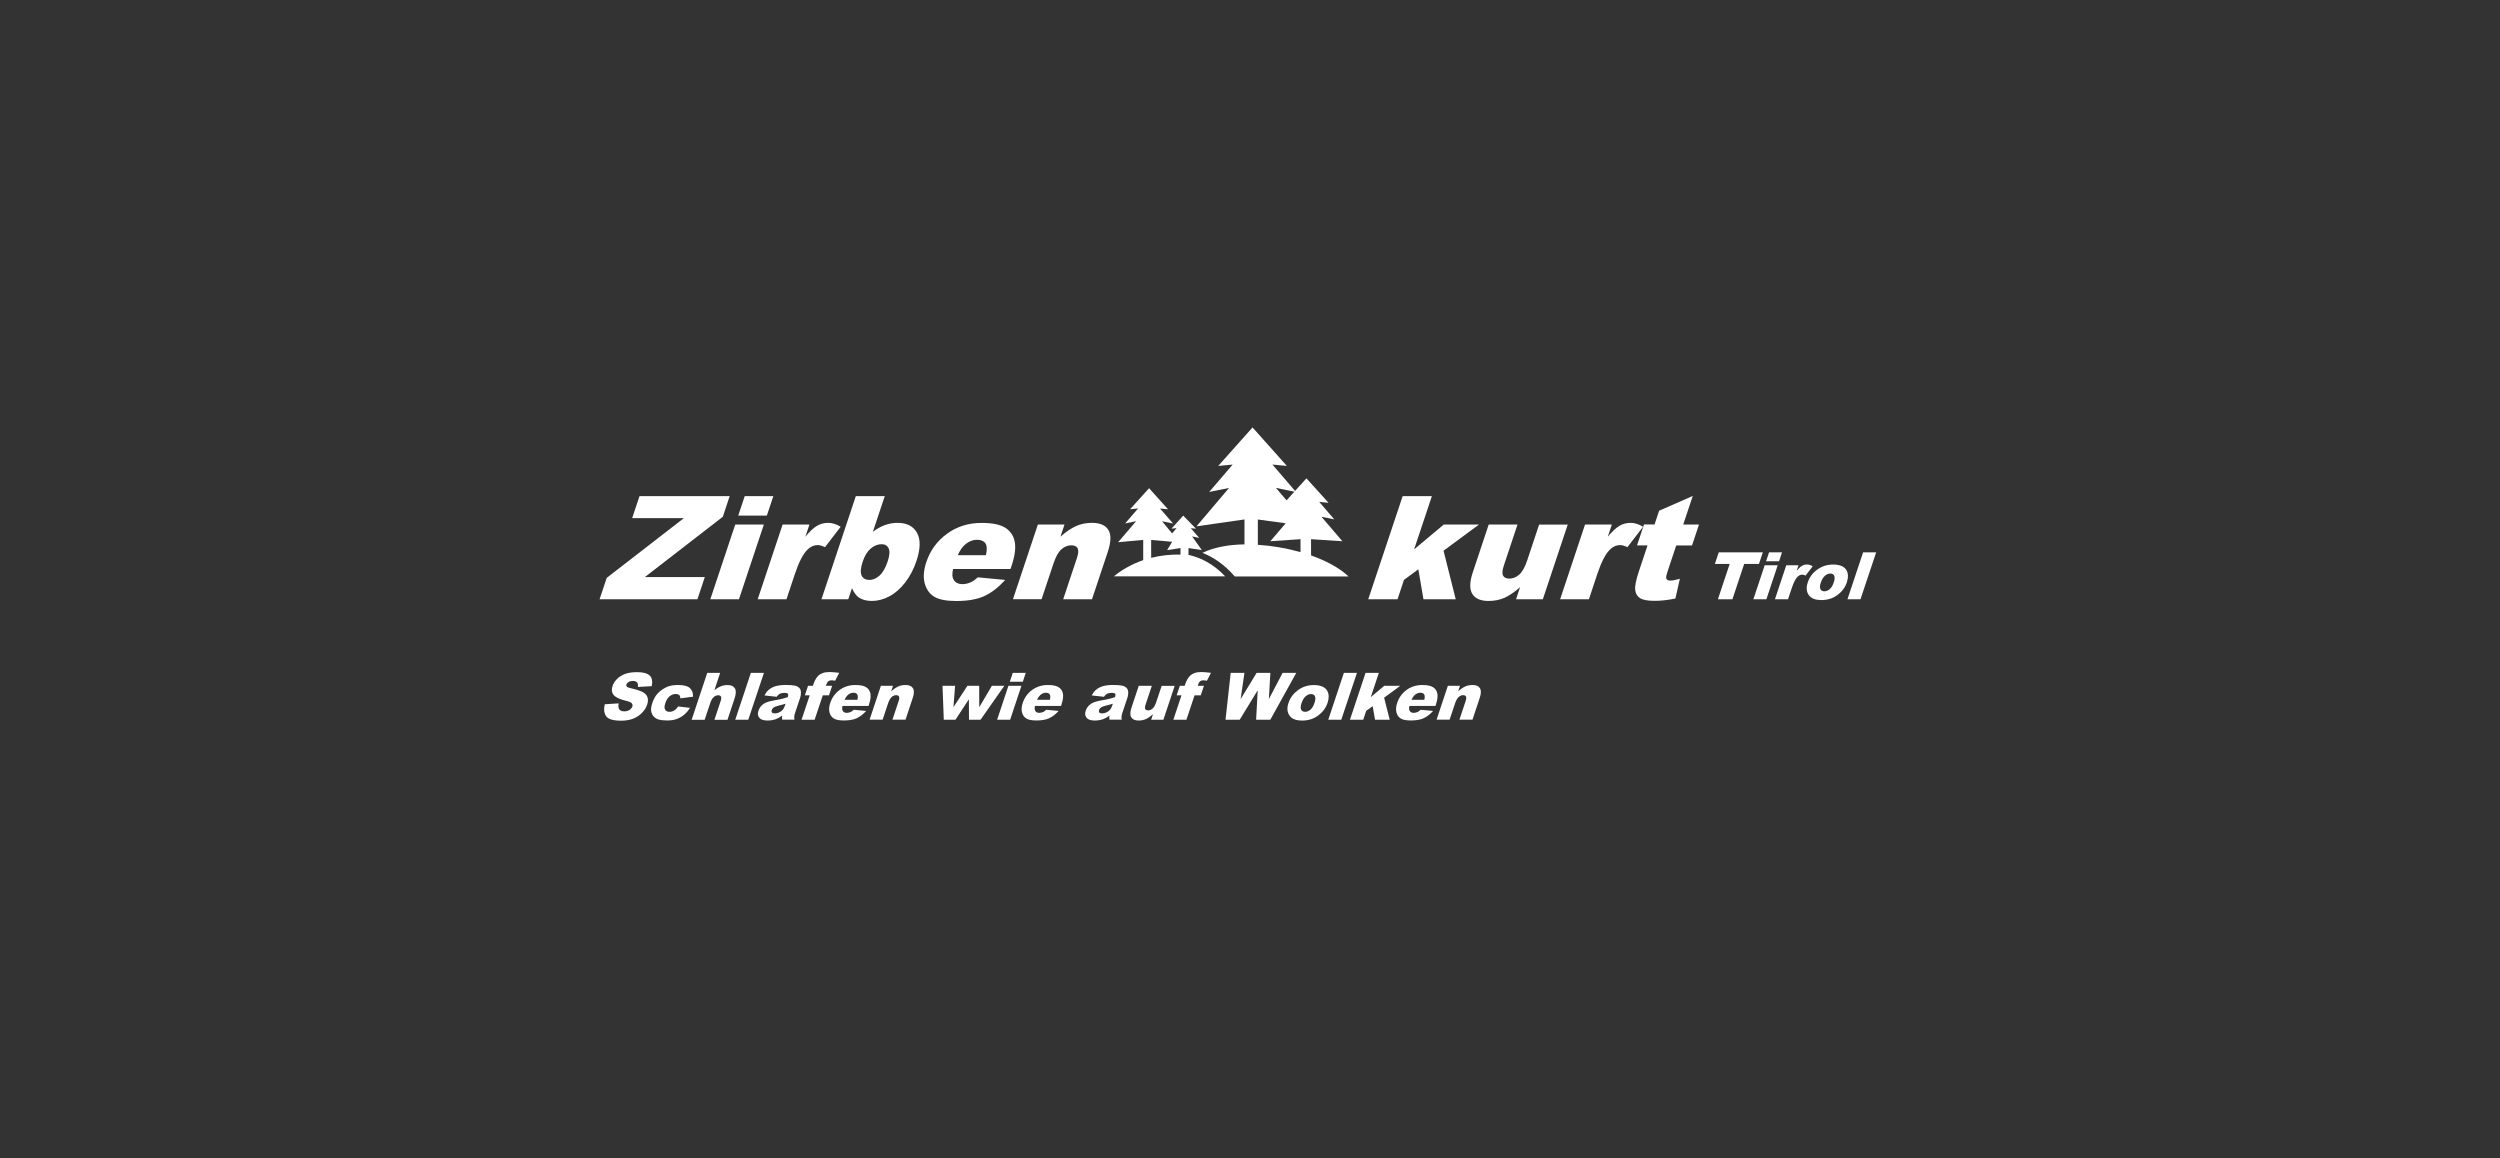 <?xml version="1.0" encoding="UTF-8"?>
<svg id="Ebene_3" data-name="Ebene 3" xmlns="http://www.w3.org/2000/svg" xmlns:xlink="http://www.w3.org/1999/xlink" viewBox="0 0 453.28 210">
  <rect x="0" y="0" width="453.28" height="210" fill="#333333" stroke="none"/>
  <defs>
    <style>
      .cls-1 {
        fill: none;
      }

      .cls-2 {
        clip-path: url(#clippath);
      }

      .cls-3 {
        fill: #fff;
      }

      .cls-4 {
        clip-path: url(#clippath-1);
      }

      .cls-5 {
        clip-path: url(#clippath-2);
      }
    </style>
    <clipPath id="clippath">
      <rect class="cls-1" x="107.36" y="74.69" width="233.28" height="57.38"/>
    </clipPath>
    <clipPath id="clippath-1">
      <rect class="cls-1" x="107.36" y="74.69" width="233.28" height="57.38"/>
    </clipPath>
    <clipPath id="clippath-2">
      <rect class="cls-1" x="199.74" y="74.69" width="46.9" height="34.01"/>
    </clipPath>
  </defs>
  <g class="cls-2">
    <polygon class="cls-3" points="115.95 89.95 132.3 89.95 131.06 93.69 116.92 104.63 127.79 104.63 126.45 108.65 108.71 108.65 110.01 104.77 124 93.94 114.62 93.94 115.95 89.95"/>
    <path class="cls-3" d="m133.31,95.1h5.19l-4.52,13.55h-5.19l4.52-13.55Zm1.72-5.15h5.19l-1.18,3.53h-5.19l1.18-3.53Z"/>
    <g class="cls-4">
      <path class="cls-3" d="m141.9,95.1h4.86l-.74,2.22c.79-.96,1.49-1.62,2.11-1.98.62-.36,1.29-.54,2.02-.54s1.52.24,2.27.71l-2.84,3.7c-.53-.25-.97-.38-1.33-.38-.68,0-1.3.28-1.86.84-.8.79-1.56,2.27-2.28,4.44l-1.51,4.54h-5.22l4.52-13.55Z"/>
      <path class="cls-3" d="m155.18,89.95h5.24l-2.16,6.48c.7-.54,1.42-.95,2.17-1.22.75-.27,1.53-.41,2.32-.41,1.65,0,2.82.59,3.5,1.78s.66,2.89-.08,5.11c-.49,1.48-1.17,2.78-2.04,3.91-.87,1.13-1.83,1.97-2.89,2.53-1.06.56-2.12.83-3.18.83-.91,0-1.68-.2-2.3-.59-.47-.31-.9-.88-1.29-1.72l-.67,2h-4.86l6.23-18.7Zm1.24,11.89c-.39,1.16-.45,2.01-.19,2.53.26.52.73.78,1.4.78.62,0,1.23-.26,1.82-.77.59-.52,1.09-1.38,1.5-2.6.36-1.07.41-1.86.17-2.36-.24-.5-.66-.75-1.25-.75-.71,0-1.37.26-1.99.78-.62.52-1.11,1.32-1.46,2.38"/>
      <path class="cls-3" d="m183.21,103.17h-10.41c-.18.83-.17,1.45.06,1.86.31.59.86.88,1.67.88.51,0,1.04-.13,1.58-.38.33-.16.73-.45,1.19-.85l4.96.47c-1.24,1.36-2.51,2.34-3.81,2.93-1.3.59-2.99.89-5.05.89-1.79,0-3.12-.25-3.98-.76-.86-.51-1.44-1.31-1.75-2.41-.31-1.1-.21-2.4.28-3.88.71-2.12,1.95-3.83,3.75-5.14,1.79-1.31,3.88-1.97,6.27-1.97,1.94,0,3.37.29,4.3.88.93.59,1.5,1.44,1.71,2.55.22,1.11.03,2.56-.57,4.35l-.2.59Zm-4.45-2.49c.23-1,.2-1.72-.09-2.16-.29-.43-.8-.65-1.51-.65-.82,0-1.59.33-2.3.98-.45.41-.85,1.02-1.21,1.82h5.12Z"/>
      <path class="cls-3" d="m188.18,95.1h4.83l-.74,2.21c1.02-.9,1.97-1.54,2.84-1.93.87-.39,1.83-.58,2.9-.58,1.44,0,2.42.43,2.95,1.28.53.85.49,2.17-.1,3.96l-2.87,8.61h-5.22l2.48-7.45c.28-.85.33-1.45.13-1.8-.2-.35-.58-.53-1.15-.53-.63,0-1.22.24-1.77.71-.55.48-1.03,1.33-1.44,2.56l-2.17,6.5h-5.19l4.52-13.55Z"/>
      <polygon class="cls-3" points="254.32 89.95 259.62 89.95 256.4 99.6 261.78 95.1 268.17 95.1 261.73 99.85 263.94 108.65 258.09 108.65 257.16 103.22 254.56 105.13 253.39 108.65 248.08 108.65 254.32 89.95"/>
      <path class="cls-3" d="m279.73,108.65h-4.85l.73-2.19c-1.02.9-1.97,1.54-2.83,1.93-.86.38-1.83.57-2.9.57-1.43,0-2.41-.43-2.93-1.28-.53-.85-.5-2.17.1-3.95l2.87-8.62h5.22l-2.48,7.45c-.28.85-.33,1.45-.13,1.81.19.36.58.54,1.15.54.62,0,1.21-.24,1.76-.71.55-.48,1.04-1.33,1.45-2.56l2.17-6.52h5.19l-4.52,13.55Z"/>
      <path class="cls-3" d="m287.39,95.1h4.86l-.74,2.22c.79-.96,1.49-1.62,2.11-1.98.62-.36,1.29-.54,2.02-.54s1.52.24,2.27.71l-2.84,3.7c-.53-.25-.97-.38-1.33-.38-.68,0-1.3.28-1.86.84-.8.79-1.56,2.27-2.28,4.44l-1.51,4.54h-5.22l4.52-13.55Z"/>
      <path class="cls-3" d="m306.91,89.95l-1.72,5.15h2.86l-1.27,3.8h-2.86l-1.6,4.8c-.19.58-.26.96-.21,1.14.07.29.32.43.75.43.38,0,.95-.11,1.72-.33l-.81,3.58c-1.38.28-2.62.42-3.74.42-1.29,0-2.19-.17-2.69-.5-.5-.33-.79-.83-.86-1.51-.07-.67.15-1.77.65-3.28l1.59-4.76h-1.91l1.27-3.8h1.91l.83-2.49,6.09-2.67Z"/>
      <polygon class="cls-3" points="311.63 100.15 319.62 100.15 318.92 102.25 316.24 102.25 314.11 108.65 311.48 108.65 313.61 102.25 310.93 102.25 311.63 100.15"/>
      <path class="cls-3" d="m319.96,102.49h2.36l-2.05,6.16h-2.36l2.05-6.16Zm.78-2.34h2.36l-.53,1.61h-2.36l.54-1.61Z"/>
      <path class="cls-3" d="m323.88,102.49h2.21l-.34,1.01c.36-.44.68-.74.96-.9.28-.16.59-.25.92-.25s.69.11,1.03.33l-1.29,1.68c-.24-.12-.44-.17-.6-.17-.31,0-.59.13-.85.38-.36.36-.71,1.03-1.04,2.02l-.69,2.06h-2.37l2.05-6.16Z"/>
      <path class="cls-3" d="m327.77,105.59c.31-.94.89-1.71,1.73-2.32.84-.61,1.79-.91,2.87-.91,1.23,0,2.05.36,2.44,1.07.31.58.33,1.29.05,2.13-.31.95-.89,1.72-1.72,2.33-.83.61-1.8.91-2.91.91-.99,0-1.71-.25-2.15-.75-.54-.62-.65-1.44-.31-2.45m2.37,0c-.18.55-.21.95-.07,1.22.14.26.37.39.71.39s.66-.13.97-.39c.31-.26.55-.67.74-1.25.18-.53.2-.93.07-1.19-.13-.26-.36-.39-.69-.39-.34,0-.67.13-.98.4-.31.27-.56.67-.74,1.21"/>
      <polygon class="cls-3" points="337.8 100.15 340.17 100.15 337.33 108.65 334.97 108.65 337.8 100.15"/>
      <path class="cls-3" d="m109.63,127.69l2.55-.16c-.08.4-.07.72.02.93.15.34.48.52.99.52.37,0,.69-.09.95-.26.26-.18.43-.38.51-.61.07-.22.04-.42-.09-.59-.14-.17-.53-.34-1.18-.49-1.07-.26-1.77-.6-2.12-1.03-.35-.43-.42-.98-.19-1.64.14-.44.41-.85.79-1.24.38-.39.87-.69,1.45-.92.58-.22,1.32-.33,2.2-.33,1.09,0,1.85.2,2.28.61.44.4.56,1.05.38,1.93l-2.52.14c.06-.38.02-.66-.14-.83-.15-.17-.41-.26-.78-.26-.31,0-.56.07-.76.19-.2.13-.33.29-.39.47-.05.14-.02.26.07.37.09.11.35.22.78.31,1.07.25,1.8.5,2.22.75.41.25.67.57.77.94.1.38.07.79-.08,1.26-.18.54-.5,1.05-.95,1.51-.45.46-.99.81-1.61,1.05-.62.24-1.34.36-2.17.36-1.45,0-2.35-.28-2.72-.83-.37-.56-.45-1.26-.24-2.12"/>
      <path class="cls-3" d="m122.94,128.09l2.16.25c-.28.47-.62.87-1.01,1.21-.4.34-.84.61-1.35.8-.5.19-1.09.28-1.77.28s-1.18-.06-1.57-.18c-.39-.12-.7-.32-.92-.59-.22-.27-.36-.59-.42-.96-.06-.37.02-.85.22-1.46.21-.63.5-1.16.85-1.58.26-.31.57-.59.93-.83s.7-.43,1.03-.55c.52-.19,1.14-.28,1.86-.28,1.01,0,1.71.18,2.12.54.41.36.6.88.59,1.58l-2.32.3c.02-.26-.04-.46-.18-.59-.14-.13-.36-.2-.67-.2-.39,0-.75.14-1.09.42-.33.28-.6.7-.78,1.27-.17.51-.18.89-.02,1.15.15.26.41.39.78.39.31,0,.59-.08.86-.24.26-.16.5-.4.72-.73"/>
      <path class="cls-3" d="m128.21,122h2.36l-1.04,3.13c.43-.33.83-.57,1.19-.71.36-.14.76-.21,1.2-.21.64,0,1.08.2,1.32.59.24.39.23.99-.04,1.8l-1.3,3.91h-2.37l1.13-3.39c.13-.39.15-.66.06-.82-.09-.16-.26-.24-.52-.24-.29,0-.55.11-.8.33-.25.22-.47.6-.65,1.16l-.99,2.96h-2.36l2.83-8.5Z"/>
      <polygon class="cls-3" points="136.14 122 138.51 122 135.67 130.5 133.31 130.5 136.14 122"/>
      <path class="cls-3" d="m140.78,126.33l-2.18-.24c.22-.4.44-.71.68-.93.24-.23.53-.42.89-.59.26-.12.59-.21.99-.28.4-.07.82-.1,1.26-.1.71,0,1.26.04,1.66.12.4.08.7.24.91.5.14.17.22.42.23.74,0,.32-.03.62-.13.91l-.91,2.72c-.1.29-.15.52-.17.68-.02.17,0,.37.03.63h-2.21c-.04-.16-.05-.28-.05-.36,0-.08.02-.21.05-.39-.41.3-.79.51-1.13.64-.47.17-.99.26-1.54.26-.73,0-1.23-.17-1.5-.51-.27-.34-.32-.76-.15-1.26.16-.47.42-.85.8-1.15.38-.3.96-.53,1.74-.67.94-.18,1.56-.3,1.85-.37.29-.07.6-.17.93-.28.1-.29.1-.49.02-.61-.08-.12-.27-.17-.57-.17-.39,0-.7.06-.93.19-.18.1-.37.28-.55.54m1.63,1.24c-.36.12-.74.22-1.12.31-.52.13-.87.25-1.04.38-.17.13-.29.27-.34.43-.06.19-.05.34.04.46.09.12.26.18.51.18s.53-.06.8-.19c.27-.13.48-.28.64-.47.16-.18.28-.42.38-.72l.13-.38Z"/>
      <path class="cls-3" d="m149.76,124.34h1.12l-.58,1.73h-1.12l-1.48,4.43h-2.37l1.48-4.43h-.88l.58-1.73h.88l.09-.28c.08-.25.2-.53.36-.83.16-.3.34-.55.55-.74.21-.19.47-.35.78-.46.31-.12.72-.18,1.24-.18.41,0,1,.05,1.75.14l-.74,1.43c-.27-.05-.49-.07-.66-.07-.21,0-.38.04-.49.11-.12.07-.22.19-.31.34-.05.08-.12.26-.21.54"/>
      <path class="cls-3" d="m157.48,128h-4.73c-.08.38-.07.66.03.85.14.27.39.4.76.4.23,0,.47-.06.72-.17.15-.07.33-.2.54-.39l2.25.21c-.56.62-1.14,1.06-1.73,1.33s-1.36.4-2.3.4c-.82,0-1.42-.11-1.81-.34-.39-.23-.66-.59-.8-1.09-.14-.5-.1-1.09.13-1.77.32-.96.89-1.74,1.7-2.34.82-.59,1.77-.89,2.85-.89.88,0,1.53.13,1.95.4.42.27.68.65.78,1.16.1.51.01,1.16-.26,1.98l-.09.27Zm-2.02-1.13c.11-.46.09-.78-.04-.98-.13-.2-.36-.29-.69-.29-.37,0-.72.15-1.05.45-.2.19-.39.46-.55.83h2.32Z"/>
      <path class="cls-3" d="m159.71,124.34h2.2l-.33,1c.46-.41.9-.7,1.29-.88.39-.17.83-.26,1.32-.26.65,0,1.1.19,1.34.58.24.39.23.99-.05,1.8l-1.3,3.91h-2.37l1.13-3.39c.13-.39.15-.66.06-.82-.09-.16-.26-.24-.52-.24-.29,0-.55.11-.8.33-.25.22-.47.61-.66,1.16l-.99,2.96h-2.36l2.05-6.16Z"/>
      <polygon class="cls-3" points="170.89 124.34 173.17 124.34 172.87 128.22 175.41 124.34 177.54 124.34 177.55 128.23 179.84 124.34 182.1 124.34 177.78 130.5 175.69 130.5 175.67 126.79 173.23 130.5 171.12 130.5 170.89 124.34"/>
      <path class="cls-3" d="m182.84,124.34h2.36l-2.05,6.16h-2.36l2.05-6.16Zm.78-2.34h2.36l-.53,1.61h-2.36l.54-1.61Z"/>
      <path class="cls-3" d="m192.38,128h-4.73c-.08.38-.07.66.03.85.14.27.39.4.76.4.23,0,.47-.06.72-.17.15-.07.33-.2.54-.39l2.25.21c-.56.62-1.14,1.06-1.73,1.33-.59.27-1.36.4-2.3.4-.82,0-1.42-.11-1.81-.34-.39-.23-.66-.59-.8-1.09-.14-.5-.1-1.09.13-1.77.32-.96.89-1.74,1.7-2.34.82-.59,1.77-.89,2.85-.89.88,0,1.53.13,1.95.4.42.27.68.65.78,1.16.1.51.01,1.16-.26,1.98l-.09.27Zm-2.02-1.13c.11-.46.09-.78-.04-.98-.13-.2-.36-.29-.69-.29-.37,0-.72.15-1.05.45-.2.19-.39.46-.55.83h2.32Z"/>
      <path class="cls-3" d="m200.12,126.33l-2.18-.24c.22-.4.44-.71.68-.93.24-.23.53-.42.89-.59.26-.12.59-.21.99-.28.4-.07.82-.1,1.26-.1.71,0,1.26.04,1.66.12.4.08.7.24.91.5.14.17.22.42.23.74,0,.32-.03.62-.13.91l-.91,2.72c-.1.29-.15.52-.17.68-.02.17,0,.37.03.63h-2.21c-.04-.16-.05-.28-.05-.36,0-.08.02-.21.05-.39-.41.3-.79.51-1.13.64-.47.17-.99.26-1.54.26-.73,0-1.23-.17-1.5-.51-.27-.34-.32-.76-.15-1.26.16-.47.42-.85.8-1.15.38-.3.96-.53,1.74-.67.94-.18,1.56-.3,1.85-.37.29-.07.6-.17.93-.28.1-.29.1-.49.02-.61-.08-.12-.27-.17-.57-.17-.39,0-.7.06-.93.19-.18.1-.37.28-.55.54m1.63,1.24c-.36.12-.74.22-1.12.31-.52.13-.87.25-1.04.38-.17.13-.29.27-.34.43-.06.19-.05.34.04.46.09.12.26.18.51.18s.53-.06.8-.19c.27-.13.48-.28.64-.47.16-.18.28-.42.38-.72l.13-.38Z"/>
      <path class="cls-3" d="m210.92,130.5h-2.2l.33-1c-.47.41-.89.7-1.29.88-.39.17-.83.26-1.32.26-.65,0-1.09-.19-1.33-.58-.24-.39-.22-.99.05-1.79l1.31-3.92h2.37l-1.13,3.39c-.13.39-.15.66-.06.82.09.16.26.24.52.24.28,0,.55-.11.8-.32.25-.22.47-.6.66-1.16l.99-2.96h2.36l-2.05,6.16Z"/>
      <path class="cls-3" d="m217.17,124.34h1.12l-.58,1.73h-1.12l-1.48,4.43h-2.37l1.48-4.43h-.88l.58-1.73h.88l.09-.28c.08-.25.2-.53.36-.83.16-.3.34-.55.55-.74.21-.19.47-.35.78-.46.31-.12.72-.18,1.24-.18.41,0,1,.05,1.75.14l-.74,1.43c-.27-.05-.49-.07-.66-.07-.21,0-.38.04-.49.11-.12.07-.22.19-.31.34-.05.08-.12.26-.21.54"/>
      <polygon class="cls-3" points="223.14 122 225.63 122 224.94 126.76 227.84 122 230.33 122 230.06 126.75 232.55 122 235.03 122 230.32 130.5 227.75 130.5 228.04 125.15 224.77 130.5 222.2 130.5 223.14 122"/>
      <path class="cls-3" d="m233.63,127.44c.31-.94.89-1.71,1.72-2.32.84-.61,1.8-.91,2.87-.91,1.23,0,2.05.36,2.44,1.07.31.58.33,1.29.05,2.13-.31.95-.89,1.72-1.72,2.33-.83.61-1.8.91-2.91.91-.99,0-1.71-.25-2.15-.75-.54-.62-.65-1.44-.31-2.45m2.37,0c-.18.55-.21.95-.07,1.22.14.26.37.39.71.39s.66-.13.97-.39c.31-.26.55-.67.74-1.25.18-.53.2-.93.07-1.19-.13-.26-.36-.39-.69-.39-.34,0-.67.13-.98.4-.31.27-.56.67-.74,1.21"/>
      <polygon class="cls-3" points="243.66 122 246.03 122 243.19 130.5 240.83 130.5 243.66 122"/>
      <polygon class="cls-3" points="247.59 122 250 122 248.54 126.39 250.99 124.34 253.89 124.34 250.96 126.5 251.97 130.5 249.31 130.5 248.88 128.03 247.7 128.9 247.17 130.5 244.76 130.5 247.59 122"/>
      <path class="cls-3" d="m260.27,128h-4.73c-.08.38-.07.66.03.85.14.27.39.4.76.4.23,0,.47-.06.72-.17.15-.07.33-.2.54-.39l2.25.21c-.56.62-1.14,1.06-1.73,1.33-.59.27-1.36.4-2.3.4-.82,0-1.42-.11-1.81-.34-.39-.23-.66-.59-.8-1.09-.14-.5-.1-1.09.13-1.77.32-.96.89-1.74,1.7-2.34.82-.59,1.77-.89,2.85-.89.88,0,1.53.13,1.95.4.42.27.68.65.78,1.16.1.51.01,1.16-.26,1.98l-.09.27Zm-2.02-1.13c.11-.46.09-.78-.04-.98-.13-.2-.36-.29-.69-.29-.37,0-.72.15-1.05.45-.2.19-.39.46-.55.83h2.32Z"/>
      <path class="cls-3" d="m262.51,124.34h2.2l-.33,1c.46-.41.9-.7,1.29-.88.39-.17.83-.26,1.32-.26.65,0,1.1.19,1.34.58.24.39.23.99-.05,1.8l-1.3,3.91h-2.37l1.13-3.39c.13-.39.15-.66.06-.82-.09-.16-.26-.24-.52-.24-.29,0-.55.11-.8.33-.25.22-.47.61-.66,1.16l-.99,2.96h-2.36l2.05-6.16Z"/>
    </g>
    <g class="cls-5">
      <path class="cls-3" d="m233.12,94.87l-2.79,3.26,5.47-.37v2.35c-2.49-.71-5.09-1.16-7.74-1.33v-4.59l5.06.69Zm1.56-5.72l-1.41,1.57-1.93-2.26,3.35.69Zm3.03,11.55v-2.94l5.68.37-3.79-4.43,2.32.47-2.73-3.17,1.69.16-4.01-4.43-2.06,2.28-4.1-4.78,2.62.25-6.23-6.98-6.22,6.98,2.62-.25-4.26,4.97,3.6-.73-5.9,6.96,8.7-1.25v4.52c-2.86.05-5.53.52-7.62,1.54,1.93.76,3.98,2.08,5.85,4.28h20.63c-1.56-1.5-3.98-2.82-6.8-3.82"/>
      <path class="cls-3" d="m208.72,101.14v-3.24l3.8.33-.9,1.51,2.42-.37v1.18c-1.81-.04-3.61.16-5.32.59m6.86-.5h-.09v-1.27l2.42.37-1.77-2.48,1.29.27-1.52-1.76.94.09-2.32-2.37-2.13,2.36.93-.09-.82.95-1.81-2.2,1.99.41-2.36-2.72,1.45.14-3.44-3.82-3.44,3.81,1.45-.14-2.35,2.72,1.99-.41-3.26,3.81,4.55-.42v3.67c-2.01.7-3.82,1.7-5.32,2.94h20.18c-2.19-2.33-4.56-3.41-6.54-3.87"/>
    </g>
  </g>
</svg>